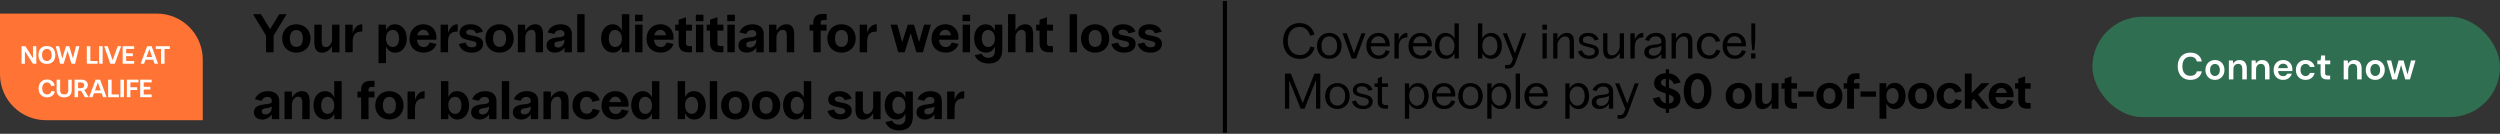 <svg xmlns="http://www.w3.org/2000/svg" fill="none" viewBox="0 0 1196 64" height="64" width="1196">
<rect x="0" y="0" width="1196" height="64" fill="#333333" stroke="none"/>
<rect fill="#306E51" rx="24" height="48" width="195" y="8" x="1001"></rect>
<path fill="white" d="M1047.88 38.216C1046.63 38.216 1045.55 37.946 1044.64 37.406C1043.74 36.854 1043.04 36.092 1042.55 35.12C1042.07 34.136 1041.83 33.002 1041.83 31.718C1041.83 30.422 1042.07 29.288 1042.55 28.316C1043.04 27.332 1043.74 26.564 1044.64 26.012C1045.55 25.46 1046.63 25.184 1047.88 25.184C1049.38 25.184 1050.6 25.556 1051.55 26.3C1052.5 27.032 1053.1 28.07 1053.35 29.414H1050.97C1050.8 28.706 1050.46 28.148 1049.95 27.74C1049.43 27.332 1048.73 27.128 1047.86 27.128C1047.07 27.128 1046.38 27.314 1045.81 27.686C1045.24 28.046 1044.8 28.574 1044.49 29.27C1044.19 29.954 1044.04 30.77 1044.04 31.718C1044.04 32.666 1044.19 33.482 1044.49 34.166C1044.8 34.838 1045.24 35.36 1045.81 35.732C1046.38 36.092 1047.07 36.272 1047.86 36.272C1048.73 36.272 1049.43 36.086 1049.95 35.714C1050.46 35.33 1050.8 34.802 1050.97 34.13H1053.35C1053.11 35.402 1052.51 36.404 1051.55 37.136C1050.6 37.856 1049.38 38.216 1047.88 38.216ZM1059.62 38.216C1058.76 38.216 1057.98 38.018 1057.28 37.622C1056.6 37.214 1056.06 36.656 1055.66 35.948C1055.28 35.228 1055.08 34.406 1055.08 33.482C1055.08 32.534 1055.28 31.706 1055.68 30.998C1056.07 30.278 1056.61 29.72 1057.3 29.324C1057.99 28.916 1058.77 28.712 1059.64 28.712C1060.5 28.712 1061.28 28.916 1061.96 29.324C1062.66 29.72 1063.2 30.272 1063.58 30.98C1063.98 31.688 1064.17 32.516 1064.17 33.464C1064.17 34.412 1063.98 35.24 1063.58 35.948C1063.18 36.656 1062.64 37.214 1061.94 37.622C1061.26 38.018 1060.48 38.216 1059.62 38.216ZM1059.62 36.362C1060.05 36.362 1060.44 36.254 1060.79 36.038C1061.15 35.822 1061.44 35.498 1061.65 35.066C1061.87 34.634 1061.98 34.1 1061.98 33.464C1061.98 32.828 1061.87 32.3 1061.65 31.88C1061.45 31.448 1061.17 31.124 1060.81 30.908C1060.46 30.692 1060.07 30.584 1059.64 30.584C1059.22 30.584 1058.83 30.692 1058.47 30.908C1058.11 31.124 1057.82 31.448 1057.6 31.88C1057.39 32.3 1057.28 32.828 1057.28 33.464C1057.28 34.1 1057.39 34.634 1057.6 35.066C1057.82 35.498 1058.1 35.822 1058.45 36.038C1058.81 36.254 1059.2 36.362 1059.62 36.362ZM1066.29 38V28.928H1068.2L1068.36 30.44C1068.63 29.912 1069.03 29.492 1069.55 29.18C1070.06 28.868 1070.67 28.712 1071.38 28.712C1072.11 28.712 1072.74 28.868 1073.25 29.18C1073.77 29.48 1074.17 29.924 1074.44 30.512C1074.73 31.1 1074.87 31.832 1074.87 32.708V38H1072.71V32.906C1072.71 32.15 1072.55 31.568 1072.21 31.16C1071.87 30.752 1071.38 30.548 1070.72 30.548C1070.28 30.548 1069.89 30.65 1069.55 30.854C1069.21 31.058 1068.94 31.358 1068.74 31.754C1068.54 32.138 1068.45 32.606 1068.45 33.158V38H1066.29ZM1077.15 38V28.928H1079.06L1079.22 30.44C1079.5 29.912 1079.89 29.492 1080.41 29.18C1080.93 28.868 1081.54 28.712 1082.25 28.712C1082.98 28.712 1083.6 28.868 1084.12 29.18C1084.63 29.48 1085.03 29.924 1085.31 30.512C1085.59 31.1 1085.74 31.832 1085.74 32.708V38H1083.58V32.906C1083.58 32.15 1083.41 31.568 1083.07 31.16C1082.74 30.752 1082.24 30.548 1081.58 30.548C1081.15 30.548 1080.76 30.65 1080.41 30.854C1080.07 31.058 1079.8 31.358 1079.6 31.754C1079.41 32.138 1079.31 32.606 1079.31 33.158V38H1077.15ZM1092.26 38.216C1091.36 38.216 1090.57 38.024 1089.89 37.64C1089.2 37.244 1088.67 36.692 1088.28 35.984C1087.9 35.276 1087.71 34.46 1087.71 33.536C1087.71 32.576 1087.89 31.736 1088.27 31.016C1088.65 30.296 1089.18 29.732 1089.87 29.324C1090.56 28.916 1091.37 28.712 1092.28 28.712C1093.17 28.712 1093.94 28.91 1094.6 29.306C1095.26 29.702 1095.77 30.236 1096.13 30.908C1096.49 31.568 1096.67 32.312 1096.67 33.14C1096.67 33.26 1096.67 33.392 1096.67 33.536C1096.67 33.68 1096.66 33.83 1096.64 33.986H1089.26V32.6H1094.49C1094.47 31.94 1094.25 31.424 1093.83 31.052C1093.41 30.668 1092.89 30.476 1092.26 30.476C1091.82 30.476 1091.41 30.578 1091.04 30.782C1090.67 30.986 1090.37 31.292 1090.16 31.7C1089.94 32.096 1089.83 32.6 1089.83 33.212V33.734C1089.83 34.298 1089.93 34.784 1090.14 35.192C1090.35 35.6 1090.64 35.912 1091 36.128C1091.37 36.332 1091.79 36.434 1092.24 36.434C1092.75 36.434 1093.16 36.326 1093.49 36.11C1093.82 35.894 1094.07 35.606 1094.22 35.246H1096.42C1096.25 35.81 1095.98 36.32 1095.59 36.776C1095.21 37.22 1094.73 37.574 1094.17 37.838C1093.61 38.09 1092.97 38.216 1092.26 38.216ZM1102.97 38.216C1102.08 38.216 1101.28 38.018 1100.57 37.622C1099.88 37.214 1099.33 36.656 1098.94 35.948C1098.55 35.228 1098.36 34.412 1098.36 33.5C1098.36 32.552 1098.55 31.724 1098.94 31.016C1099.33 30.296 1099.88 29.732 1100.57 29.324C1101.28 28.916 1102.09 28.712 1102.99 28.712C1104.11 28.712 1105.06 29.012 1105.83 29.612C1106.6 30.2 1107.09 31.01 1107.31 32.042H1105.04C1104.92 31.586 1104.67 31.226 1104.28 30.962C1103.91 30.698 1103.47 30.566 1102.95 30.566C1102.51 30.566 1102.1 30.68 1101.73 30.908C1101.37 31.136 1101.08 31.466 1100.86 31.898C1100.66 32.33 1100.56 32.852 1100.56 33.464C1100.56 33.932 1100.62 34.346 1100.74 34.706C1100.86 35.066 1101.02 35.372 1101.24 35.624C1101.47 35.864 1101.73 36.05 1102.01 36.182C1102.3 36.314 1102.61 36.38 1102.95 36.38C1103.3 36.38 1103.61 36.326 1103.89 36.218C1104.17 36.098 1104.41 35.924 1104.61 35.696C1104.81 35.468 1104.95 35.198 1105.04 34.886H1107.31C1107.09 35.894 1106.6 36.704 1105.83 37.316C1105.06 37.916 1104.11 38.216 1102.97 38.216ZM1113.19 38C1112.58 38 1112.04 37.904 1111.59 37.712C1111.14 37.52 1110.8 37.202 1110.54 36.758C1110.29 36.314 1110.17 35.714 1110.17 34.958V30.746H1108.62V28.928H1110.17L1110.42 26.534H1112.33V28.928H1114.79V30.746H1112.33V34.958C1112.33 35.414 1112.42 35.732 1112.61 35.912C1112.82 36.08 1113.15 36.164 1113.62 36.164H1114.74V38H1113.19ZM1121.22 38V28.928H1123.13L1123.29 30.44C1123.57 29.912 1123.96 29.492 1124.48 29.18C1124.99 28.868 1125.61 28.712 1126.31 28.712C1127.05 28.712 1127.67 28.868 1128.19 29.18C1128.7 29.48 1129.1 29.924 1129.37 30.512C1129.66 31.1 1129.81 31.832 1129.81 32.708V38H1127.65V32.906C1127.65 32.15 1127.48 31.568 1127.14 31.16C1126.81 30.752 1126.31 30.548 1125.65 30.548C1125.22 30.548 1124.83 30.65 1124.48 30.854C1124.14 31.058 1123.87 31.358 1123.67 31.754C1123.48 32.138 1123.38 32.606 1123.38 33.158V38H1121.22ZM1136.31 38.216C1135.45 38.216 1134.67 38.018 1133.97 37.622C1133.29 37.214 1132.75 36.656 1132.35 35.948C1131.97 35.228 1131.78 34.406 1131.78 33.482C1131.78 32.534 1131.97 31.706 1132.37 30.998C1132.77 30.278 1133.31 29.72 1133.99 29.324C1134.69 28.916 1135.47 28.712 1136.33 28.712C1137.19 28.712 1137.97 28.916 1138.65 29.324C1139.35 29.72 1139.89 30.272 1140.27 30.98C1140.67 31.688 1140.87 32.516 1140.87 33.464C1140.87 34.412 1140.67 35.24 1140.27 35.948C1139.88 36.656 1139.33 37.214 1138.63 37.622C1137.95 38.018 1137.18 38.216 1136.31 38.216ZM1136.31 36.362C1136.74 36.362 1137.13 36.254 1137.48 36.038C1137.84 35.822 1138.13 35.498 1138.35 35.066C1138.56 34.634 1138.67 34.1 1138.67 33.464C1138.67 32.828 1138.56 32.3 1138.35 31.88C1138.14 31.448 1137.86 31.124 1137.5 30.908C1137.15 30.692 1136.76 30.584 1136.33 30.584C1135.91 30.584 1135.52 30.692 1135.16 30.908C1134.8 31.124 1134.51 31.448 1134.3 31.88C1134.08 32.3 1133.97 32.828 1133.97 33.464C1133.97 34.1 1134.08 34.634 1134.3 35.066C1134.51 35.498 1134.79 35.822 1135.14 36.038C1135.5 36.254 1135.89 36.362 1136.31 36.362ZM1144.46 38L1141.8 28.928H1143.94L1145.8 36.38L1145.4 36.362L1147.47 28.928H1149.88L1151.97 36.362H1151.57L1153.43 28.928H1155.57L1152.91 38H1150.67L1148.46 30.314H1148.91L1146.7 38H1144.46Z"></path>
<path fill="#FF7434" d="M0 6.5H75C87.15 6.5 97 16.35 97 28.5V57.5H22C9.85 57.5 0 47.65 0 35.5V6.5Z"></path>
<path fill="white" d="M10.319 30.5V22.1H12.131L15.779 27.848V22.1H17.375V30.5H15.755L11.915 24.476V30.5H10.319ZM22.416 30.584C19.872 30.584 18.384 28.988 18.384 26.3C18.384 23.612 19.872 22.016 22.416 22.016C24.96 22.016 26.46 23.612 26.46 26.3C26.46 28.988 24.96 30.584 22.416 30.584ZM20.112 26.3C20.112 28.088 20.988 29.18 22.416 29.18C23.844 29.18 24.72 28.088 24.72 26.3C24.72 24.5 23.844 23.42 22.416 23.42C20.988 23.42 20.112 24.5 20.112 26.3ZM28.753 30.5L26.665 22.1H28.297L29.785 28.064L31.573 22.1H33.109L34.909 27.956L36.349 22.1H37.981L35.929 30.5H34.225L32.317 24.344L30.445 30.5H28.753ZM41.538 30.5V22.1H43.218V29.18H46.698V30.5H41.538ZM47.421 30.5V22.1H49.101V30.5H47.421ZM52.772 30.5L49.843 22.1H51.523L53.888 28.82L56.3 22.1H57.944L54.919 30.5H52.772ZM58.683 30.5V22.1H64.179V23.42H60.363V25.52H63.555V26.84H60.363V29.18H64.179V30.5H58.683ZM72.537 22.1L75.633 30.5H73.953L73.269 28.58H69.609L68.913 30.5H67.269L70.401 22.1H72.537ZM70.077 27.26H72.801L71.445 23.48L70.077 27.26ZM77.045 30.5V23.42H74.525V22.1H81.245V23.42H78.725V30.5H77.045ZM22.589 46.584C20.045 46.584 18.449 44.916 18.449 42.3C18.449 39.744 20.093 38.016 22.529 38.016C24.449 38.016 25.745 39.132 26.189 40.872L24.533 41.244C24.245 40.14 23.561 39.42 22.493 39.42C21.113 39.42 20.177 40.548 20.177 42.216C20.177 44.028 21.113 45.18 22.613 45.18C23.597 45.18 24.389 44.58 24.617 43.44L26.249 43.836C25.829 45.432 24.473 46.584 22.589 46.584ZM30.718 46.584C28.462 46.584 27.094 45.324 27.094 43.248V38.1H28.774V43.224C28.774 44.52 29.506 45.18 30.718 45.18C31.93 45.18 32.65 44.52 32.65 43.224V38.1H34.306V43.248C34.306 45.324 32.95 46.584 30.718 46.584ZM35.673 46.5V38.1H38.865C40.809 38.1 42.021 39.072 42.021 40.692C42.021 41.88 41.325 42.708 40.305 43.02L42.429 46.5H40.581L38.841 43.476H37.353V46.5H35.673ZM37.353 42.156H38.649C39.729 42.156 40.293 41.652 40.293 40.788C40.293 39.924 39.729 39.42 38.565 39.42H37.353V42.156ZM47.898 38.1L50.994 46.5H49.314L48.63 44.58H44.97L44.274 46.5H42.63L45.762 38.1H47.898ZM45.438 43.26H48.162L46.806 39.48L45.438 43.26ZM51.727 46.5V38.1H53.407V45.18H56.888V46.5H51.727ZM57.61 46.5V38.1H59.29V46.5H57.61ZM60.704 46.5V38.1H66.26V39.42H62.384V41.748H65.636V43.068H62.384V46.5H60.704ZM67.067 46.5V38.1H72.563V39.42H68.747V41.52H71.939V42.84H68.747V45.18H72.563V46.5H67.067Z"></path>
<path fill="black" d="M127.266 16.992L121.052 6.8H124.848L129.216 13.976L133.584 6.8H137.12L130.906 16.992V25H127.266V16.992ZM141.764 25.182C137.89 25.182 135.004 22.504 135.004 18.396C135.004 14.314 137.89 11.61 141.764 11.61C145.664 11.61 148.55 14.314 148.55 18.396C148.55 22.504 145.664 25.182 141.764 25.182ZM138.67 18.396C138.67 21.048 139.814 22.426 141.764 22.426C143.714 22.426 144.884 21.048 144.884 18.396C144.884 15.77 143.714 14.366 141.764 14.366C139.814 14.366 138.67 15.77 138.67 18.396ZM162.393 11.792V25.026H158.857V22.088C157.895 23.804 156.257 25.208 154.073 25.208C151.343 25.182 150.381 23.31 150.381 20.294V11.792H153.917L153.891 19.696C153.891 21.776 154.541 22.53 155.893 22.53C157.427 22.53 158.597 21.1 158.857 19.28V11.792H162.393ZM165.161 25V11.792H168.723V15.848C169.477 13.404 170.933 11.61 173.273 11.61H173.325V15.094C170.231 15.094 168.723 16.29 168.723 20.138V25H165.161ZM181.107 30.2V11.792H184.643V14.574C185.371 12.858 186.723 11.61 188.907 11.61C192.157 11.61 194.601 14.236 194.601 18.474C194.601 22.66 192.053 25.208 189.063 25.208C186.957 25.208 185.449 24.038 184.643 22.14V30.2H181.107ZM184.643 18.292C184.643 20.788 185.969 22.478 187.893 22.478C189.713 22.478 190.909 20.918 190.935 18.474C190.935 15.9 189.765 14.314 187.919 14.314C185.943 14.314 184.669 15.9 184.643 18.292ZM202.598 25.156C198.516 25.156 195.89 22.452 195.89 18.604C195.89 14.782 198.386 11.61 202.572 11.61C206.342 11.61 208.812 14.288 208.812 17.876C208.812 18.266 208.786 18.708 208.734 19.02H199.478C199.66 21.334 200.986 22.53 202.754 22.53C204.418 22.53 205.146 21.386 205.562 20.32L208.812 21.048C208.084 23.31 206.03 25.156 202.598 25.156ZM199.634 16.862H205.224C205.016 15.354 204.054 14.262 202.494 14.262C201.038 14.262 200.024 15.25 199.634 16.862ZM210.788 25V11.792H214.35V15.848C215.104 13.404 216.56 11.61 218.9 11.61H218.952V15.094C215.858 15.094 214.35 16.29 214.35 20.138V25H210.788ZM225.663 25.182C222.023 25.182 220.125 23.284 219.527 21.048L222.699 20.346C223.141 21.75 224.077 22.634 225.767 22.634C227.197 22.634 227.951 22.062 227.951 21.1C227.951 20.294 227.301 19.904 226.157 19.644L223.973 19.15C221.399 18.578 219.865 17.798 219.865 15.588C219.865 13.222 221.971 11.61 225.091 11.61C228.549 11.61 230.395 13.222 231.019 15.198L227.769 15.952C227.379 14.938 226.625 14.158 224.987 14.158C223.765 14.158 223.011 14.626 223.011 15.432C223.011 16.212 223.635 16.524 224.545 16.732L227.249 17.304C229.745 17.824 231.123 18.89 231.123 20.918C231.123 23.284 229.277 25.182 225.663 25.182ZM238.984 25.182C235.11 25.182 232.224 22.504 232.224 18.396C232.224 14.314 235.11 11.61 238.984 11.61C242.884 11.61 245.77 14.314 245.77 18.396C245.77 22.504 242.884 25.182 238.984 25.182ZM235.89 18.396C235.89 21.048 237.034 22.426 238.984 22.426C240.934 22.426 242.104 21.048 242.104 18.396C242.104 15.77 240.934 14.366 238.984 14.366C237.034 14.366 235.89 15.77 235.89 18.396ZM247.732 25V11.792H251.268V14.73C252.23 13.014 253.868 11.61 256.052 11.61C258.782 11.61 259.77 13.482 259.77 16.498V25H256.234V17.096C256.234 15.016 255.584 14.262 254.232 14.262C252.646 14.262 251.45 15.822 251.268 17.72V25H247.732ZM270.052 16.264C270.052 15.094 269.272 14.366 267.92 14.366C266.568 14.366 265.71 15.042 265.164 16.238L261.966 15.51C262.72 13.378 264.904 11.61 268.154 11.61C271.482 11.61 273.588 13.248 273.588 16.368V25H270.052V22.66C269.09 24.272 267.4 25.182 265.424 25.182C263.318 25.182 261.472 24.012 261.472 21.802C261.472 19.306 263.214 18.24 266.802 17.902C269.116 17.694 270.052 17.408 270.052 16.264ZM265.216 21.334C265.216 22.296 266.022 22.738 267.01 22.738C268.44 22.738 270.052 21.724 270.052 19.046V18.864C269.584 19.306 268.856 19.566 267.764 19.696C266.074 19.852 265.216 20.216 265.216 21.334ZM276.145 25V6.8H279.681V25H276.145ZM297.508 25V22.27C296.78 23.96 295.428 25.182 293.27 25.182C290.02 25.182 287.576 22.556 287.576 18.318C287.576 14.132 290.098 11.61 293.088 11.61C295.194 11.61 296.702 12.78 297.508 14.678V6.8H301.044V25H297.508ZM291.242 18.318C291.242 20.892 292.412 22.478 294.258 22.478C296.234 22.478 297.508 20.892 297.508 18.5C297.508 16.004 296.182 14.314 294.258 14.314C292.438 14.314 291.242 15.874 291.242 18.318ZM303.845 25V11.792H307.381V25H303.845ZM303.793 10.154V7.034H307.433V10.154H303.793ZM315.993 25.156C311.911 25.156 309.285 22.452 309.285 18.604C309.285 14.782 311.781 11.61 315.967 11.61C319.737 11.61 322.207 14.288 322.207 17.876C322.207 18.266 322.181 18.708 322.129 19.02H312.873C313.055 21.334 314.381 22.53 316.149 22.53C317.813 22.53 318.541 21.386 318.957 20.32L322.207 21.048C321.479 23.31 319.425 25.156 315.993 25.156ZM313.029 16.862H318.619C318.411 15.354 317.449 14.262 315.889 14.262C314.433 14.262 313.419 15.25 313.029 16.862ZM329.148 25C326.314 25 324.65 23.544 324.65 20.736V14.626H323.012V11.792H324.65V9.452L328.186 8.23V11.792H331.046V14.626H328.186V20.71C328.186 21.594 328.68 22.062 329.538 22.062H331.046V25H329.148ZM332.942 25V11.792H336.478V25H332.942ZM332.89 10.154V7.034H336.53V10.154H332.89ZM344.179 25C341.345 25 339.681 23.544 339.681 20.736V14.626H338.043V11.792H339.681V9.452L343.217 8.23V11.792H346.077V14.626H343.217V20.71C343.217 21.594 343.711 22.062 344.569 22.062H346.077V25H344.179ZM347.974 25V11.792H351.51V25H347.974ZM347.922 10.154V7.034H351.562V10.154H347.922ZM361.839 16.264C361.839 15.094 361.059 14.366 359.707 14.366C358.355 14.366 357.497 15.042 356.951 16.238L353.753 15.51C354.507 13.378 356.691 11.61 359.941 11.61C363.269 11.61 365.375 13.248 365.375 16.368V25H361.839V22.66C360.877 24.272 359.187 25.182 357.211 25.182C355.105 25.182 353.259 24.012 353.259 21.802C353.259 19.306 355.001 18.24 358.589 17.902C360.903 17.694 361.839 17.408 361.839 16.264ZM357.003 21.334C357.003 22.296 357.809 22.738 358.797 22.738C360.227 22.738 361.839 21.724 361.839 19.046V18.864C361.371 19.306 360.643 19.566 359.551 19.696C357.861 19.852 357.003 20.216 357.003 21.334ZM367.905 25V11.792H371.441V14.73C372.403 13.014 374.041 11.61 376.225 11.61C378.955 11.61 379.943 13.482 379.943 16.498V25H376.407V17.096C376.407 15.016 375.757 14.262 374.405 14.262C372.819 14.262 371.623 15.822 371.441 17.72V25H367.905ZM389.07 10.908C389.07 8.1 390.656 6.67 393.568 6.67H395.492V9.582H393.958C393.022 9.582 392.606 10.024 392.606 10.934V11.792H395.44V14.626H392.606V25H389.07V14.626H387.302V11.792H389.07V10.908ZM402.576 25.182C398.702 25.182 395.816 22.504 395.816 18.396C395.816 14.314 398.702 11.61 402.576 11.61C406.476 11.61 409.362 14.314 409.362 18.396C409.362 22.504 406.476 25.182 402.576 25.182ZM399.482 18.396C399.482 21.048 400.626 22.426 402.576 22.426C404.526 22.426 405.696 21.048 405.696 18.396C405.696 15.77 404.526 14.366 402.576 14.366C400.626 14.366 399.482 15.77 399.482 18.396ZM411.273 25V11.792H414.835V15.848C415.589 13.404 417.045 11.61 419.385 11.61H419.437V15.094C416.343 15.094 414.835 16.29 414.835 20.138V25H411.273ZM429.714 25L426.022 11.792H429.272L431.612 20.164L434.29 11.792H437.228L439.698 20.086L442.09 11.792H445.34L441.518 25H438.398L435.668 15.874L432.808 25H429.714ZM452.341 25.156C448.259 25.156 445.633 22.452 445.633 18.604C445.633 14.782 448.129 11.61 452.315 11.61C456.085 11.61 458.555 14.288 458.555 17.876C458.555 18.266 458.529 18.708 458.477 19.02H449.221C449.403 21.334 450.729 22.53 452.497 22.53C454.161 22.53 454.889 21.386 455.305 20.32L458.555 21.048C457.827 23.31 455.773 25.156 452.341 25.156ZM449.377 16.862H454.967C454.759 15.354 453.797 14.262 452.237 14.262C450.781 14.262 449.767 15.25 449.377 16.862ZM460.53 25V11.792H464.066V25H460.53ZM460.478 10.154V7.034H464.118V10.154H460.478ZM473.042 30.382C469.636 30.382 467.218 28.822 466.334 26.404L469.584 25.65C470.234 27.028 471.274 27.652 472.938 27.652C474.602 27.652 475.954 26.742 475.954 24.116V22.27C475.226 23.96 473.874 25.182 471.716 25.182C468.466 25.182 466.022 22.556 466.022 18.318C466.022 14.132 468.544 11.61 471.534 11.61C473.64 11.61 475.148 12.78 475.954 14.678V11.792H479.49V23.804C479.49 28.354 476.89 30.382 473.042 30.382ZM469.688 18.318C469.688 20.892 470.858 22.478 472.704 22.478C474.68 22.478 475.954 20.892 475.954 18.5C475.954 16.004 474.628 14.314 472.704 14.314C470.884 14.314 469.688 15.874 469.688 18.318ZM482.241 25V6.8H485.777V14.678C486.739 12.988 488.377 11.61 490.535 11.61C493.265 11.61 494.253 13.482 494.253 16.498V25H490.717V17.096C490.717 15.016 490.067 14.262 488.715 14.262C487.181 14.262 486.037 15.692 485.777 17.512V25H482.241ZM501.83 25C498.996 25 497.332 23.544 497.332 20.736V14.626H495.694V11.792H497.332V9.452L500.868 8.23V11.792H503.728V14.626H500.868V20.71C500.868 21.594 501.362 22.062 502.22 22.062H503.728V25H501.83ZM511.719 25V6.8H515.255V25H511.719ZM523.893 25.182C520.019 25.182 517.133 22.504 517.133 18.396C517.133 14.314 520.019 11.61 523.893 11.61C527.793 11.61 530.679 14.314 530.679 18.396C530.679 22.504 527.793 25.182 523.893 25.182ZM520.799 18.396C520.799 21.048 521.943 22.426 523.893 22.426C525.843 22.426 527.013 21.048 527.013 18.396C527.013 15.77 525.843 14.366 523.893 14.366C521.943 14.366 520.799 15.77 520.799 18.396ZM537.815 25.182C534.175 25.182 532.277 23.284 531.679 21.048L534.851 20.346C535.293 21.75 536.229 22.634 537.919 22.634C539.349 22.634 540.103 22.062 540.103 21.1C540.103 20.294 539.453 19.904 538.309 19.644L536.125 19.15C533.551 18.578 532.017 17.798 532.017 15.588C532.017 13.222 534.123 11.61 537.243 11.61C540.701 11.61 542.547 13.222 543.171 15.198L539.921 15.952C539.531 14.938 538.777 14.158 537.139 14.158C535.917 14.158 535.163 14.626 535.163 15.432C535.163 16.212 535.787 16.524 536.697 16.732L539.401 17.304C541.897 17.824 543.275 18.89 543.275 20.918C543.275 23.284 541.429 25.182 537.815 25.182ZM550.409 25.182C546.769 25.182 544.871 23.284 544.273 21.048L547.445 20.346C547.887 21.75 548.823 22.634 550.513 22.634C551.943 22.634 552.697 22.062 552.697 21.1C552.697 20.294 552.047 19.904 550.903 19.644L548.719 19.15C546.145 18.578 544.611 17.798 544.611 15.588C544.611 13.222 546.717 11.61 549.837 11.61C553.295 11.61 555.141 13.222 555.765 15.198L552.515 15.952C552.125 14.938 551.371 14.158 549.733 14.158C548.511 14.158 547.757 14.626 547.757 15.432C547.757 16.212 548.381 16.524 549.291 16.732L551.995 17.304C554.491 17.824 555.869 18.89 555.869 20.918C555.869 23.284 554.023 25.182 550.409 25.182ZM130.048 48.264C130.048 47.094 129.268 46.366 127.916 46.366C126.564 46.366 125.706 47.042 125.16 48.238L121.962 47.51C122.716 45.378 124.9 43.61 128.15 43.61C131.478 43.61 133.584 45.248 133.584 48.368V57H130.048V54.66C129.086 56.272 127.396 57.182 125.42 57.182C123.314 57.182 121.468 56.012 121.468 53.802C121.468 51.306 123.21 50.24 126.798 49.902C129.112 49.694 130.048 49.408 130.048 48.264ZM125.212 53.334C125.212 54.296 126.018 54.738 127.006 54.738C128.436 54.738 130.048 53.724 130.048 51.046V50.864C129.58 51.306 128.852 51.566 127.76 51.696C126.07 51.852 125.212 52.216 125.212 53.334ZM136.114 57V43.792H139.65V46.73C140.612 45.014 142.25 43.61 144.434 43.61C147.164 43.61 148.152 45.482 148.152 48.498V57H144.616V49.096C144.616 47.016 143.966 46.262 142.614 46.262C141.028 46.262 139.832 47.822 139.65 49.72V57H136.114ZM159.916 57V54.27C159.188 55.96 157.836 57.182 155.678 57.182C152.428 57.182 149.984 54.556 149.984 50.318C149.984 46.132 152.506 43.61 155.496 43.61C157.602 43.61 159.11 44.78 159.916 46.678V38.8H163.452V57H159.916ZM153.65 50.318C153.65 52.892 154.82 54.478 156.666 54.478C158.642 54.478 159.916 52.892 159.916 50.5C159.916 48.004 158.59 46.314 156.666 46.314C154.846 46.314 153.65 47.874 153.65 50.318ZM172.767 42.908C172.767 40.1 174.353 38.67 177.265 38.67H179.189V41.582H177.655C176.719 41.582 176.303 42.024 176.303 42.934V43.792H179.137V46.626H176.303V57H172.767V46.626H170.999V43.792H172.767V42.908ZM186.273 57.182C182.399 57.182 179.513 54.504 179.513 50.396C179.513 46.314 182.399 43.61 186.273 43.61C190.173 43.61 193.059 46.314 193.059 50.396C193.059 54.504 190.173 57.182 186.273 57.182ZM183.179 50.396C183.179 53.048 184.323 54.426 186.273 54.426C188.223 54.426 189.393 53.048 189.393 50.396C189.393 47.77 188.223 46.366 186.273 46.366C184.323 46.366 183.179 47.77 183.179 50.396ZM194.97 57V43.792H198.532V47.848C199.286 45.404 200.742 43.61 203.082 43.61H203.134V47.094C200.04 47.094 198.532 48.29 198.532 52.138V57H194.97ZM210.967 57V38.8H214.503V46.47C215.231 44.806 216.583 43.61 218.715 43.61C221.965 43.61 224.409 46.236 224.409 50.474C224.409 54.66 221.887 57.182 218.897 57.182C216.817 57.182 215.309 56.038 214.503 54.192V57H210.967ZM214.503 50.89C214.685 53.048 215.959 54.478 217.727 54.478C219.547 54.478 220.743 52.918 220.743 50.474C220.743 47.9 219.573 46.314 217.727 46.314C215.907 46.314 214.685 47.64 214.503 49.72V50.89ZM233.972 48.264C233.972 47.094 233.192 46.366 231.84 46.366C230.488 46.366 229.63 47.042 229.084 48.238L225.886 47.51C226.64 45.378 228.824 43.61 232.074 43.61C235.402 43.61 237.508 45.248 237.508 48.368V57H233.972V54.66C233.01 56.272 231.32 57.182 229.344 57.182C227.238 57.182 225.392 56.012 225.392 53.802C225.392 51.306 227.134 50.24 230.722 49.902C233.036 49.694 233.972 49.408 233.972 48.264ZM229.136 53.334C229.136 54.296 229.942 54.738 230.93 54.738C232.36 54.738 233.972 53.724 233.972 51.046V50.864C233.504 51.306 232.776 51.566 231.684 51.696C229.994 51.852 229.136 52.216 229.136 53.334ZM240.065 57V38.8H243.601V57H240.065ZM253.929 48.264C253.929 47.094 253.149 46.366 251.797 46.366C250.445 46.366 249.587 47.042 249.041 48.238L245.843 47.51C246.597 45.378 248.781 43.61 252.031 43.61C255.359 43.61 257.465 45.248 257.465 48.368V57H253.929V54.66C252.967 56.272 251.277 57.182 249.301 57.182C247.195 57.182 245.349 56.012 245.349 53.802C245.349 51.306 247.091 50.24 250.679 49.902C252.993 49.694 253.929 49.408 253.929 48.264ZM249.093 53.334C249.093 54.296 249.899 54.738 250.887 54.738C252.317 54.738 253.929 53.724 253.929 51.046V50.864C253.461 51.306 252.733 51.566 251.641 51.696C249.951 51.852 249.093 52.216 249.093 53.334ZM259.995 57V43.792H263.531V46.73C264.493 45.014 266.131 43.61 268.315 43.61C271.045 43.61 272.033 45.482 272.033 48.498V57H268.497V49.096C268.497 47.016 267.847 46.262 266.495 46.262C264.909 46.262 263.713 47.822 263.531 49.72V57H259.995ZM280.678 57.182C276.83 57.182 273.84 54.478 273.84 50.474C273.84 46.236 276.778 43.61 280.626 43.61C283.876 43.61 286.216 45.482 286.866 47.926L283.434 48.758C283.096 47.276 282.082 46.366 280.574 46.366C278.702 46.366 277.506 48.134 277.506 50.344C277.506 53.022 278.858 54.426 280.782 54.426C282.082 54.426 283.148 53.672 283.616 52.034L286.918 52.814C286.19 55.258 284.032 57.182 280.678 57.182ZM294.462 57.156C290.38 57.156 287.754 54.452 287.754 50.604C287.754 46.782 290.25 43.61 294.436 43.61C298.206 43.61 300.676 46.288 300.676 49.876C300.676 50.266 300.65 50.708 300.598 51.02H291.342C291.524 53.334 292.85 54.53 294.618 54.53C296.282 54.53 297.01 53.386 297.426 52.32L300.676 53.048C299.948 55.31 297.894 57.156 294.462 57.156ZM291.498 48.862H297.088C296.88 47.354 295.918 46.262 294.358 46.262C292.902 46.262 291.888 47.25 291.498 48.862ZM311.904 57V54.27C311.176 55.96 309.824 57.182 307.666 57.182C304.416 57.182 301.972 54.556 301.972 50.318C301.972 46.132 304.494 43.61 307.484 43.61C309.59 43.61 311.098 44.78 311.904 46.678V38.8H315.44V57H311.904ZM305.638 50.318C305.638 52.892 306.808 54.478 308.654 54.478C310.63 54.478 311.904 52.892 311.904 50.5C311.904 48.004 310.578 46.314 308.654 46.314C306.834 46.314 305.638 47.874 305.638 50.318ZM324.209 57V38.8H327.745V46.47C328.473 44.806 329.825 43.61 331.957 43.61C335.207 43.61 337.651 46.236 337.651 50.474C337.651 54.66 335.129 57.182 332.139 57.182C330.059 57.182 328.551 56.038 327.745 54.192V57H324.209ZM327.745 50.89C327.927 53.048 329.201 54.478 330.969 54.478C332.789 54.478 333.985 52.918 333.985 50.474C333.985 47.9 332.815 46.314 330.969 46.314C329.149 46.314 327.927 47.64 327.745 49.72V50.89ZM339.571 57V38.8H343.107V57H339.571ZM351.744 57.182C347.87 57.182 344.984 54.504 344.984 50.396C344.984 46.314 347.87 43.61 351.744 43.61C355.644 43.61 358.53 46.314 358.53 50.396C358.53 54.504 355.644 57.182 351.744 57.182ZM348.65 50.396C348.65 53.048 349.794 54.426 351.744 54.426C353.694 54.426 354.864 53.048 354.864 50.396C354.864 47.77 353.694 46.366 351.744 46.366C349.794 46.366 348.65 47.77 348.65 50.396ZM366.496 57.182C362.622 57.182 359.736 54.504 359.736 50.396C359.736 46.314 362.622 43.61 366.496 43.61C370.396 43.61 373.282 46.314 373.282 50.396C373.282 54.504 370.396 57.182 366.496 57.182ZM363.402 50.396C363.402 53.048 364.546 54.426 366.496 54.426C368.446 54.426 369.616 53.048 369.616 50.396C369.616 47.77 368.446 46.366 366.496 46.366C364.546 46.366 363.402 47.77 363.402 50.396ZM384.547 57V54.27C383.819 55.96 382.467 57.182 380.309 57.182C377.059 57.182 374.615 54.556 374.615 50.318C374.615 46.132 377.137 43.61 380.127 43.61C382.233 43.61 383.741 44.78 384.547 46.678V38.8H388.083V57H384.547ZM378.281 50.318C378.281 52.892 379.451 54.478 381.297 54.478C383.273 54.478 384.547 52.892 384.547 50.5C384.547 48.004 383.221 46.314 381.297 46.314C379.477 46.314 378.281 47.874 378.281 50.318ZM402.026 57.182C398.386 57.182 396.488 55.284 395.89 53.048L399.062 52.346C399.504 53.75 400.44 54.634 402.13 54.634C403.56 54.634 404.314 54.062 404.314 53.1C404.314 52.294 403.664 51.904 402.52 51.644L400.336 51.15C397.762 50.578 396.228 49.798 396.228 47.588C396.228 45.222 398.334 43.61 401.454 43.61C404.912 43.61 406.758 45.222 407.382 47.198L404.132 47.952C403.742 46.938 402.988 46.158 401.35 46.158C400.128 46.158 399.374 46.626 399.374 47.432C399.374 48.212 399.998 48.524 400.908 48.732L403.612 49.304C406.108 49.824 407.486 50.89 407.486 52.918C407.486 55.284 405.64 57.182 402.026 57.182ZM421.276 43.792V57.026H417.74V54.088C416.778 55.804 415.14 57.208 412.956 57.208C410.226 57.182 409.264 55.31 409.264 52.294V43.792H412.8L412.774 51.696C412.774 53.776 413.424 54.53 414.776 54.53C416.31 54.53 417.48 53.1 417.74 51.28V43.792H421.276ZM430.259 62.382C426.853 62.382 424.435 60.822 423.551 58.404L426.801 57.65C427.451 59.028 428.491 59.652 430.155 59.652C431.819 59.652 433.171 58.742 433.171 56.116V54.27C432.443 55.96 431.091 57.182 428.933 57.182C425.683 57.182 423.239 54.556 423.239 50.318C423.239 46.132 425.761 43.61 428.751 43.61C430.857 43.61 432.365 44.78 433.171 46.678V43.792H436.707V55.804C436.707 60.354 434.107 62.382 430.259 62.382ZM426.905 50.318C426.905 52.892 428.075 54.478 429.921 54.478C431.897 54.478 433.171 52.892 433.171 50.5C433.171 48.004 431.845 46.314 429.921 46.314C428.101 46.314 426.905 47.874 426.905 50.318ZM447.05 48.264C447.05 47.094 446.27 46.366 444.918 46.366C443.566 46.366 442.708 47.042 442.162 48.238L438.964 47.51C439.718 45.378 441.902 43.61 445.152 43.61C448.48 43.61 450.586 45.248 450.586 48.368V57H447.05V54.66C446.088 56.272 444.398 57.182 442.422 57.182C440.316 57.182 438.47 56.012 438.47 53.802C438.47 51.306 440.212 50.24 443.8 49.902C446.114 49.694 447.05 49.408 447.05 48.264ZM442.214 53.334C442.214 54.296 443.02 54.738 444.008 54.738C445.438 54.738 447.05 53.724 447.05 51.046V50.864C446.582 51.306 445.854 51.566 444.762 51.696C443.072 51.852 442.214 52.216 442.214 53.334ZM453.116 57V43.792H456.678V47.848C457.432 45.404 458.888 43.61 461.228 43.61H461.28V47.094C458.186 47.094 456.678 48.29 456.678 52.138V57H453.116Z"></path>
<line stroke-width="2" stroke="black" y2="63.5" x2="586" y1="0.5" x1="586"></line>
<path fill="black" d="M621.928 28.168C616.936 28.168 613.84 24.712 613.84 19.6C613.84 14.512 617.056 11.032 621.784 11.032C625.408 11.032 628 13.216 628.84 16.576L626.776 17.08C626.128 14.536 624.328 12.856 621.76 12.856C618.328 12.856 616.048 15.544 616.048 19.528C616.048 23.584 618.28 26.344 621.928 26.344C624.4 26.344 626.272 24.832 626.872 22.216L628.912 22.744C628.072 25.912 625.504 28.168 621.928 28.168ZM635.934 28.144C632.598 28.144 630.054 25.72 630.054 21.952C630.054 18.184 632.598 15.736 635.934 15.736C639.27 15.736 641.814 18.184 641.814 21.952C641.814 25.72 639.27 28.144 635.934 28.144ZM632.214 21.952C632.214 24.88 633.75 26.512 635.934 26.512C638.142 26.512 639.678 24.88 639.678 21.952C639.678 19.024 638.142 17.392 635.934 17.392C633.75 17.392 632.214 19.024 632.214 21.952ZM646.621 28L642.253 15.904H644.269L647.749 25.504L651.325 15.904H653.245L648.757 28H646.621ZM659.536 28.168C656.08 28.168 653.656 25.768 653.656 21.952C653.656 18.52 655.888 15.736 659.464 15.736C662.728 15.736 664.84 18.136 664.84 21.256C664.84 21.544 664.816 21.88 664.768 22.168H655.768C655.864 25.048 657.52 26.56 659.608 26.56C661.576 26.56 662.488 25.264 662.968 24.016L664.84 24.472C664.24 26.392 662.512 28.168 659.536 28.168ZM655.888 20.632H662.752C662.584 18.784 661.36 17.344 659.416 17.344C657.544 17.344 656.248 18.664 655.888 20.632ZM667.106 28V15.904H669.17V19.168C669.89 17.152 671.234 15.736 673.226 15.736H673.274V17.872C670.754 17.872 669.17 19.312 669.17 22.552V28H667.106ZM679.692 28.168C676.236 28.168 673.812 25.768 673.812 21.952C673.812 18.52 676.044 15.736 679.62 15.736C682.884 15.736 684.996 18.136 684.996 21.256C684.996 21.544 684.972 21.88 684.924 22.168H675.924C676.02 25.048 677.676 26.56 679.764 26.56C681.732 26.56 682.644 25.264 683.124 24.016L684.996 24.472C684.396 26.392 682.668 28.168 679.692 28.168ZM676.044 20.632H682.908C682.74 18.784 681.516 17.344 679.572 17.344C677.7 17.344 676.404 18.664 676.044 20.632ZM695.829 28V25.408C695.037 27.088 693.573 28.168 691.533 28.168C688.581 28.168 686.445 25.768 686.445 21.928C686.445 18.088 688.749 15.736 691.509 15.736C693.477 15.736 695.013 16.768 695.829 18.52V11.2H697.893V28H695.829ZM688.581 21.928C688.581 24.76 689.997 26.536 692.085 26.536C694.269 26.536 695.805 24.664 695.805 22C695.805 19.288 694.173 17.368 692.133 17.368C690.045 17.368 688.581 19.12 688.581 21.928ZM707.067 28V11.2H709.131V18.448C709.923 16.792 711.387 15.736 713.403 15.736C716.355 15.736 718.491 18.136 718.491 21.976C718.491 25.816 716.187 28.168 713.427 28.168C711.483 28.168 709.971 27.16 709.131 25.432V28H707.067ZM709.131 21.904C709.131 24.616 710.763 26.536 712.803 26.536C714.891 26.536 716.355 24.784 716.355 21.976C716.355 19.144 714.939 17.368 712.851 17.368C710.667 17.368 709.131 19.24 709.131 21.904ZM720.068 32.8V31.072H721.172C722.564 31.072 722.948 30.424 723.404 29.224L723.812 28.144L718.916 15.904H720.884L724.748 25.576L728.3 15.904H730.196L725.324 29.152C724.388 31.696 723.62 32.8 721.196 32.8H720.068ZM737.934 28V15.904H739.974V28H737.934ZM737.886 14.224V11.8H740.046V14.224H737.886ZM743.044 28V15.904H745.084V18.616C746.02 16.984 747.604 15.736 749.644 15.736C751.828 15.736 752.98 17.176 752.98 19.96V28H750.94V20.224C750.94 18.112 750.1 17.44 748.732 17.44C746.884 17.44 745.492 19.168 745.084 21.088V28H743.044ZM760.301 28.168C757.181 28.168 755.501 26.512 754.949 24.568L756.845 24.088C757.349 25.624 758.429 26.608 760.349 26.608C762.029 26.608 762.989 25.864 762.989 24.64C762.989 23.536 762.149 23.08 760.757 22.72L758.813 22.24C756.725 21.736 755.381 21.016 755.381 19.144C755.381 17.08 757.133 15.736 759.749 15.736C762.485 15.736 764.165 17.056 764.765 18.928L762.845 19.384C762.413 18.16 761.429 17.296 759.701 17.296C758.261 17.296 757.253 17.944 757.253 19.048C757.253 20.08 758.093 20.488 759.221 20.752L761.429 21.28C763.637 21.784 764.861 22.72 764.861 24.544C764.861 26.656 763.253 28.168 760.301 28.168ZM776.908 15.904V28H774.868V25.24C773.932 26.92 772.348 28.168 770.284 28.168C768.1 28.168 766.948 26.728 766.948 23.944V15.904H768.988V23.68C768.988 25.792 769.828 26.464 771.196 26.464C773.092 26.464 774.508 24.664 774.868 22.696V15.904H776.908ZM779.981 28V15.904H782.045V19.168C782.765 17.152 784.109 15.736 786.101 15.736H786.149V17.872C783.629 17.872 782.045 19.312 782.045 22.552V28H779.981ZM794.799 19.96C794.799 18.376 793.911 17.392 792.135 17.392C790.503 17.392 789.423 18.208 788.919 19.6L787.047 19.12C787.671 17.224 789.495 15.736 792.255 15.736C795.207 15.736 796.863 17.248 796.863 19.984V28H794.799V25.72C793.887 27.256 792.183 28.168 790.359 28.168C788.295 28.168 786.615 27.04 786.615 25C786.615 22.504 788.631 21.592 791.559 21.352C793.455 21.184 794.631 20.992 794.799 20.2V19.96ZM788.799 24.736C788.799 26.104 789.951 26.656 791.175 26.656C792.903 26.656 794.583 25.456 794.799 23.176V21.712C794.295 22.288 793.359 22.624 792.111 22.744C790.071 22.912 788.799 23.2 788.799 24.736ZM799.692 28V15.904H801.732V18.616C802.668 16.984 804.252 15.736 806.292 15.736C808.476 15.736 809.628 17.176 809.628 19.96V28H807.588V20.224C807.588 18.112 806.748 17.44 805.38 17.44C803.532 17.44 802.14 19.168 801.732 21.088V28H799.692ZM817.717 28.168C814.453 28.168 811.765 25.816 811.765 21.952C811.765 18.088 814.309 15.736 817.645 15.736C820.357 15.736 822.301 17.368 822.877 19.624L820.861 20.128C820.453 18.424 819.277 17.392 817.573 17.392C815.461 17.392 813.925 19.192 813.925 21.904C813.925 24.904 815.677 26.512 817.789 26.512C819.445 26.512 820.573 25.384 821.077 23.752L822.997 24.232C822.349 26.416 820.549 28.168 817.717 28.168ZM829.95 28.168C826.494 28.168 824.07 25.768 824.07 21.952C824.07 18.52 826.302 15.736 829.878 15.736C833.142 15.736 835.254 18.136 835.254 21.256C835.254 21.544 835.23 21.88 835.182 22.168H826.182C826.278 25.048 827.934 26.56 830.022 26.56C831.99 26.56 832.902 25.264 833.382 24.016L835.254 24.472C834.654 26.392 832.926 28.168 829.95 28.168ZM826.302 20.632H833.166C832.998 18.784 831.774 17.344 829.83 17.344C827.958 17.344 826.662 18.664 826.302 20.632ZM838.24 23.968L837.832 19V11.2H839.704V19L839.296 23.968H838.24ZM837.736 28V25.528H839.8V28H837.736ZM622.24 52L616.768 38.464V52H614.728V35.2H617.512L623.224 49.336L628.84 35.2H631.624V52H629.584V38.248L624.112 52H622.24ZM639.801 52.144C636.465 52.144 633.921 49.72 633.921 45.952C633.921 42.184 636.465 39.736 639.801 39.736C643.137 39.736 645.681 42.184 645.681 45.952C645.681 49.72 643.137 52.144 639.801 52.144ZM636.081 45.952C636.081 48.88 637.617 50.512 639.801 50.512C642.009 50.512 643.545 48.88 643.545 45.952C643.545 43.024 642.009 41.392 639.801 41.392C637.617 41.392 636.081 43.024 636.081 45.952ZM652.137 52.168C649.017 52.168 647.337 50.512 646.785 48.568L648.681 48.088C649.185 49.624 650.265 50.608 652.185 50.608C653.865 50.608 654.825 49.864 654.825 48.64C654.825 47.536 653.985 47.08 652.593 46.72L650.649 46.24C648.561 45.736 647.217 45.016 647.217 43.144C647.217 41.08 648.969 39.736 651.585 39.736C654.321 39.736 656.001 41.056 656.601 42.928L654.681 43.384C654.249 42.16 653.265 41.296 651.537 41.296C650.097 41.296 649.089 41.944 649.089 43.048C649.089 44.08 649.929 44.488 651.057 44.752L653.265 45.28C655.473 45.784 656.697 46.72 656.697 48.544C656.697 50.656 655.089 52.168 652.137 52.168ZM662.528 52C660.392 52 659.12 50.8 659.12 48.664V41.584H657.608V39.904H659.12V37.48L661.16 36.592V39.904H664.04V41.584H661.16V48.592C661.16 49.648 661.736 50.272 662.696 50.272H664.04V52H662.528ZM672.099 56.8V39.904H674.139V42.448C674.931 40.792 676.395 39.736 678.411 39.736C681.363 39.736 683.499 42.136 683.499 45.976C683.499 49.816 681.195 52.168 678.435 52.168C676.491 52.168 674.979 51.16 674.139 49.432V56.8H672.099ZM674.139 45.904C674.139 48.616 675.771 50.536 677.811 50.536C679.899 50.536 681.363 48.784 681.363 45.976C681.363 43.144 679.947 41.368 677.859 41.368C675.675 41.368 674.139 43.24 674.139 45.904ZM690.895 52.168C687.439 52.168 685.015 49.768 685.015 45.952C685.015 42.52 687.247 39.736 690.823 39.736C694.087 39.736 696.199 42.136 696.199 45.256C696.199 45.544 696.175 45.88 696.127 46.168H687.127C687.223 49.048 688.879 50.56 690.967 50.56C692.935 50.56 693.847 49.264 694.327 48.016L696.199 48.472C695.599 50.392 693.871 52.168 690.895 52.168ZM687.247 44.632H694.111C693.943 42.784 692.719 41.344 690.775 41.344C688.903 41.344 687.607 42.664 687.247 44.632ZM703.481 52.144C700.145 52.144 697.601 49.72 697.601 45.952C697.601 42.184 700.145 39.736 703.481 39.736C706.817 39.736 709.361 42.184 709.361 45.952C709.361 49.72 706.817 52.144 703.481 52.144ZM699.761 45.952C699.761 48.88 701.297 50.512 703.481 50.512C705.689 50.512 707.225 48.88 707.225 45.952C707.225 43.024 705.689 41.392 703.481 41.392C701.297 41.392 699.761 43.024 699.761 45.952ZM711.52 56.8V39.904H713.56V42.448C714.352 40.792 715.816 39.736 717.832 39.736C720.784 39.736 722.92 42.136 722.92 45.976C722.92 49.816 720.616 52.168 717.856 52.168C715.912 52.168 714.4 51.16 713.56 49.432V56.8H711.52ZM713.56 45.904C713.56 48.616 715.192 50.536 717.232 50.536C719.32 50.536 720.784 48.784 720.784 45.976C720.784 43.144 719.368 41.368 717.28 41.368C715.096 41.368 713.56 43.24 713.56 45.904ZM725.091 52V35.2H727.155V52H725.091ZM735.169 52.168C731.713 52.168 729.289 49.768 729.289 45.952C729.289 42.52 731.521 39.736 735.097 39.736C738.361 39.736 740.473 42.136 740.473 45.256C740.473 45.544 740.449 45.88 740.401 46.168H731.401C731.497 49.048 733.153 50.56 735.241 50.56C737.209 50.56 738.121 49.264 738.601 48.016L740.473 48.472C739.873 50.392 738.145 52.168 735.169 52.168ZM731.521 44.632H738.385C738.217 42.784 736.993 41.344 735.049 41.344C733.177 41.344 731.881 42.664 731.521 44.632ZM748.856 56.8V39.904H750.896V42.448C751.688 40.792 753.152 39.736 755.168 39.736C758.12 39.736 760.256 42.136 760.256 45.976C760.256 49.816 757.952 52.168 755.192 52.168C753.248 52.168 751.736 51.16 750.896 49.432V56.8H748.856ZM750.896 45.904C750.896 48.616 752.528 50.536 754.568 50.536C756.656 50.536 758.12 48.784 758.12 45.976C758.12 43.144 756.704 41.368 754.616 41.368C752.432 41.368 750.896 43.24 750.896 45.904ZM769.674 43.96C769.674 42.376 768.786 41.392 767.01 41.392C765.378 41.392 764.298 42.208 763.794 43.6L761.922 43.12C762.546 41.224 764.37 39.736 767.13 39.736C770.082 39.736 771.738 41.248 771.738 43.984V52H769.674V49.72C768.762 51.256 767.058 52.168 765.234 52.168C763.17 52.168 761.49 51.04 761.49 49C761.49 46.504 763.506 45.592 766.434 45.352C768.33 45.184 769.506 44.992 769.674 44.2V43.96ZM763.674 48.736C763.674 50.104 764.826 50.656 766.05 50.656C767.778 50.656 769.458 49.456 769.674 47.176V45.712C769.17 46.288 768.234 46.624 766.986 46.744C764.946 46.912 763.674 47.2 763.674 48.736ZM773.834 56.8V55.072H774.938C776.33 55.072 776.714 54.424 777.17 53.224L777.578 52.144L772.682 39.904H774.65L778.514 49.576L782.066 39.904H783.962L779.09 53.152C778.154 55.696 777.386 56.8 774.962 56.8H773.834ZM796.908 53.992V52.12C793.932 51.808 791.388 49.96 790.764 47.056L793.956 46.336C794.364 48.016 795.468 49.096 796.908 49.408V44.704L795.372 44.176C792.9 43.336 791.34 42.28 791.34 39.76C791.34 37.264 793.332 35.176 796.908 35.032V33.184H798.468V35.104C801.468 35.464 803.292 37.24 803.988 39.496L800.724 40.192C800.388 39.088 799.62 38.224 798.468 37.864V42.064L799.788 42.496C802.068 43.288 803.964 44.512 803.964 47.152C803.964 49.72 802.308 51.928 798.468 52.144V53.992H796.908ZM794.628 39.52C794.628 40.576 795.516 41.056 796.86 41.512L796.908 41.536V37.672C795.468 37.744 794.628 38.488 794.628 39.52ZM798.468 49.504C799.716 49.36 800.676 48.688 800.676 47.416C800.676 46.192 799.86 45.76 798.468 45.256V49.504ZM812.111 52.168C808.271 52.168 805.487 48.928 805.487 43.648C805.487 38.272 808.271 35.032 812.111 35.032C815.975 35.032 818.759 38.272 818.759 43.648C818.759 48.928 815.975 52.168 812.111 52.168ZM808.967 43.648C808.967 47.512 810.263 49.36 812.111 49.36C813.959 49.36 815.279 47.512 815.279 43.648C815.279 39.712 813.959 37.84 812.111 37.84C810.263 37.84 808.967 39.712 808.967 43.648ZM831.784 52.168C828.208 52.168 825.544 49.696 825.544 45.904C825.544 42.136 828.208 39.64 831.784 39.64C835.384 39.64 838.048 42.136 838.048 45.904C838.048 49.696 835.384 52.168 831.784 52.168ZM828.928 45.904C828.928 48.352 829.984 49.624 831.784 49.624C833.584 49.624 834.664 48.352 834.664 45.904C834.664 43.48 833.584 42.184 831.784 42.184C829.984 42.184 828.928 43.48 828.928 45.904ZM850.826 39.808V52.024H847.562V49.312C846.674 50.896 845.162 52.192 843.146 52.192C840.626 52.168 839.738 50.44 839.738 47.656V39.808H843.002L842.978 47.104C842.978 49.024 843.578 49.72 844.826 49.72C846.242 49.72 847.322 48.4 847.562 46.72V39.808H850.826ZM857.918 52C855.302 52 853.766 50.656 853.766 48.064V42.424H852.254V39.808H853.766V37.648L857.03 36.52V39.808H859.67V42.424H857.03V48.04C857.03 48.856 857.486 49.288 858.278 49.288H859.67V52H857.918ZM860.272 43.768H867.664V46.288H860.272V43.768ZM875.166 52.168C871.59 52.168 868.926 49.696 868.926 45.904C868.926 42.136 871.59 39.64 875.166 39.64C878.766 39.64 881.43 42.136 881.43 45.904C881.43 49.696 878.766 52.168 875.166 52.168ZM872.31 45.904C872.31 48.352 873.366 49.624 875.166 49.624C876.966 49.624 878.046 48.352 878.046 45.904C878.046 43.48 876.966 42.184 875.166 42.184C873.366 42.184 872.31 43.48 872.31 45.904ZM883.676 38.992C883.676 36.4 885.14 35.08 887.828 35.08H889.604V37.768H888.188C887.324 37.768 886.94 38.176 886.94 39.016V39.808H889.556V42.424H886.94V52H883.676V42.424H882.044V39.808H883.676V38.992ZM890.085 43.768H897.477V46.288H890.085V43.768ZM899.178 56.8V39.808H902.442V42.376C903.114 40.792 904.362 39.64 906.378 39.64C909.378 39.64 911.634 42.064 911.634 45.976C911.634 49.84 909.282 52.192 906.522 52.192C904.578 52.192 903.186 51.112 902.442 49.36V56.8H899.178ZM902.442 45.808C902.442 48.112 903.666 49.672 905.442 49.672C907.122 49.672 908.226 48.232 908.25 45.976C908.25 43.6 907.17 42.136 905.466 42.136C903.642 42.136 902.466 43.6 902.442 45.808ZM919.065 52.168C915.489 52.168 912.825 49.696 912.825 45.904C912.825 42.136 915.489 39.64 919.065 39.64C922.665 39.64 925.329 42.136 925.329 45.904C925.329 49.696 922.665 52.168 919.065 52.168ZM916.209 45.904C916.209 48.352 917.265 49.624 919.065 49.624C920.865 49.624 921.945 48.352 921.945 45.904C921.945 43.48 920.865 42.184 919.065 42.184C917.265 42.184 916.209 43.48 916.209 45.904ZM932.754 52.168C929.202 52.168 926.442 49.672 926.442 45.976C926.442 42.064 929.154 39.64 932.706 39.64C935.706 39.64 937.866 41.368 938.466 43.624L935.298 44.392C934.986 43.024 934.05 42.184 932.658 42.184C930.93 42.184 929.826 43.816 929.826 45.856C929.826 48.328 931.074 49.624 932.85 49.624C934.05 49.624 935.034 48.928 935.466 47.416L938.514 48.136C937.842 50.392 935.85 52.168 932.754 52.168ZM939.984 52V35.2H943.248V44.512L947.928 39.808H951.744L946.32 45.28L951.744 52H948.144L944.328 47.272L943.248 48.352V52H939.984ZM957.548 52.144C953.78 52.144 951.356 49.648 951.356 46.096C951.356 42.568 953.66 39.64 957.524 39.64C961.004 39.64 963.284 42.112 963.284 45.424C963.284 45.784 963.26 46.192 963.212 46.48H954.668C954.836 48.616 956.06 49.72 957.692 49.72C959.228 49.72 959.9 48.664 960.284 47.68L963.284 48.352C962.612 50.44 960.716 52.144 957.548 52.144ZM954.812 44.488H959.972C959.78 43.096 958.892 42.088 957.452 42.088C956.108 42.088 955.172 43 954.812 44.488ZM969.691 52C967.075 52 965.539 50.656 965.539 48.064V42.424H964.027V39.808H965.539V37.648L968.803 36.52V39.808H971.443V42.424H968.803V48.04C968.803 48.856 969.259 49.288 970.051 49.288H971.443V52H969.691Z"></path>
</svg>
